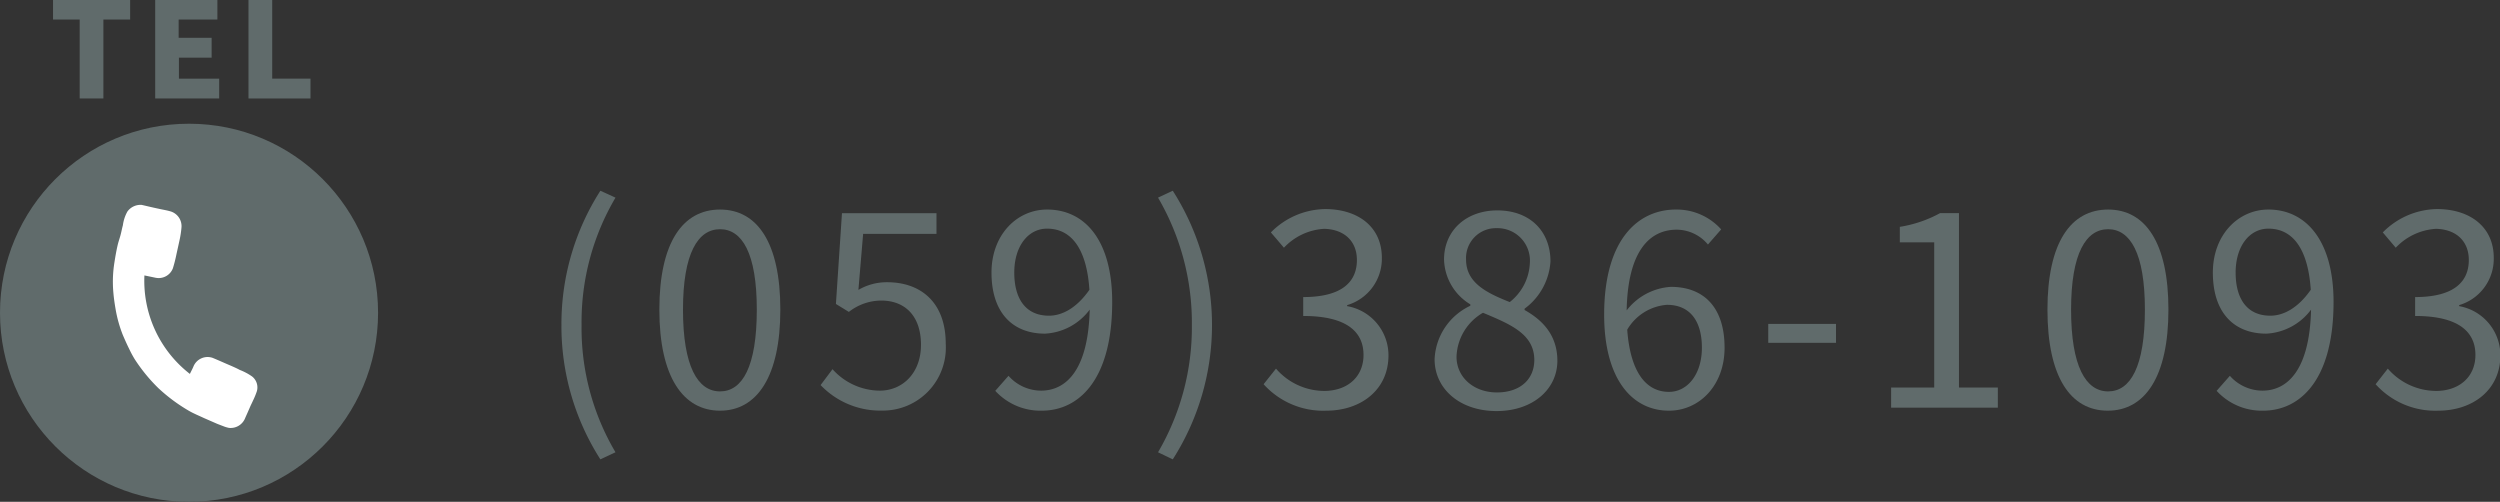 <svg xmlns="http://www.w3.org/2000/svg" viewBox="0 0 264.5 53.09"><rect x="0" y="0" width="264.5" height="53.09" fill="#333333" stroke="none"/><defs><style>.cls-1{fill:#606b6b;}.cls-2{fill:#fff;}</style></defs><title>cont-4_1</title><g id="Layer_2" data-name="Layer 2"><g id="レイヤー_3" data-name="レイヤー 3"><path class="cls-1" d="M59.4,34.38a26.15,26.15,0,0,1,4.12-14.2l1.6.73a25.87,25.87,0,0,0-3.59,13.47,25.8,25.8,0,0,0,3.59,13.47l-1.6.75A26.17,26.17,0,0,1,59.4,34.38Z"/><path class="cls-1" d="M69.76,32.76c0-7.14,2.5-10.59,6.42-10.59s6.38,3.47,6.38,10.59-2.49,10.69-6.38,10.69S69.76,39.9,69.76,32.76Zm10.31,0c0-6-1.57-8.51-3.89-8.51s-3.92,2.51-3.92,8.51,1.56,8.65,3.92,8.65S80.07,38.8,80.07,32.76Z"/><path class="cls-1" d="M86.82,40.74l1.26-1.68a6.76,6.76,0,0,0,5,2.27c2.4,0,4.36-1.85,4.36-4.85S95.8,31.8,93.23,31.8A5.58,5.58,0,0,0,89.81,33l-1.37-.84.64-9.6h10v2.18H91.32l-.5,5.93a5.94,5.94,0,0,1,3.05-.81c3.42,0,6.19,2,6.19,6.53a6.66,6.66,0,0,1-6.72,7.05A8.71,8.71,0,0,1,86.82,40.74Z"/><path class="cls-1" d="M106.7,39.76a4.61,4.61,0,0,0,3.44,1.57c2.66,0,5-2.19,5.15-8.57a6.3,6.3,0,0,1-4.73,2.54c-3.42,0-5.66-2.21-5.66-6.46,0-4,2.69-6.67,5.88-6.67,4,0,6.89,3.25,6.89,9.78,0,8.31-3.58,11.5-7.45,11.5a6.48,6.48,0,0,1-4.92-2.1Zm8.56-9.1c-.28-4.23-1.84-6.47-4.48-6.47-2,0-3.47,1.85-3.47,4.65s1.23,4.56,3.67,4.56C112.35,33.4,113.89,32.62,115.26,30.66Z"/><path class="cls-1" d="M122.52,47.85a26.17,26.17,0,0,0,3.58-13.47,26.25,26.25,0,0,0-3.58-13.47l1.56-.73a26.4,26.4,0,0,1,0,28.42Z"/><path class="cls-1" d="M133.69,40.65,135,39a6.78,6.78,0,0,0,5.09,2.36c2.44,0,4.17-1.46,4.17-3.81s-1.65-4.12-6.38-4.12v-2c4.23,0,5.68-1.71,5.68-3.92,0-2-1.34-3.25-3.47-3.3a6.34,6.34,0,0,0-4.25,2l-1.38-1.62a8.21,8.21,0,0,1,5.74-2.47c3.45,0,6,1.85,6,5.16a5.12,5.12,0,0,1-3.67,5v.11a5.28,5.28,0,0,1,4.37,5.21c0,3.67-2.94,5.85-6.58,5.85A8.48,8.48,0,0,1,133.69,40.65Z"/><path class="cls-1" d="M151.78,38a6.55,6.55,0,0,1,3.78-5.65V32.2a5.71,5.71,0,0,1-2.78-4.74c0-3.13,2.41-5.2,5.63-5.2,3.5,0,5.63,2.24,5.63,5.4a6.73,6.73,0,0,1-2.74,5v.14c1.79,1,3.47,2.57,3.47,5.37,0,3-2.58,5.32-6.44,5.32S151.78,41.16,151.78,38Zm10.55.09c0-2.75-2.52-3.78-5.43-5a5.58,5.58,0,0,0-2.8,4.65c0,2.18,1.82,3.78,4.28,3.78S162.33,40.12,162.33,38.08Zm-.47-10.28a3.43,3.43,0,0,0-3.5-3.67,3.16,3.16,0,0,0-3.25,3.33c0,2.47,2.21,3.53,4.62,4.49A5.54,5.54,0,0,0,161.86,27.8Z"/><path class="cls-1" d="M180.7,25.87a4.33,4.33,0,0,0-3.3-1.57c-2.8,0-5.18,2.16-5.3,8.54a6.4,6.4,0,0,1,4.68-2.49c3.47,0,5.68,2.15,5.68,6.44,0,4-2.68,6.66-5.88,6.66-3.94,0-6.86-3.39-6.86-10.16,0-8,3.62-11.12,7.59-11.12a6.32,6.32,0,0,1,4.79,2.1Zm-.64,10.92c0-2.77-1.21-4.54-3.7-4.54a5.35,5.35,0,0,0-4.2,2.63c.31,4.26,1.85,6.58,4.42,6.58C178.54,41.46,180.06,39.59,180.06,36.79Z"/><path class="cls-1" d="M187.08,34.27h7.17v2h-7.17Z"/><path class="cls-1" d="M200.08,41h4.56V25.64H201V24a13.23,13.23,0,0,0,4.26-1.45h2V41h4.11v2.13H200.08Z"/><path class="cls-1" d="M216.62,32.76c0-7.14,2.5-10.59,6.42-10.59s6.38,3.47,6.38,10.59S226.93,43.45,223,43.45,216.62,39.9,216.62,32.76Zm10.31,0c0-6-1.57-8.51-3.89-8.51s-3.92,2.51-3.92,8.51,1.56,8.65,3.92,8.65S226.93,38.8,226.93,32.76Z"/><path class="cls-1" d="M235.92,39.76a4.61,4.61,0,0,0,3.44,1.57c2.66,0,5-2.19,5.15-8.57a6.3,6.3,0,0,1-4.73,2.54c-3.42,0-5.66-2.21-5.66-6.46,0-4,2.69-6.67,5.88-6.67,3.95,0,6.89,3.25,6.89,9.78,0,8.31-3.58,11.5-7.45,11.5a6.48,6.48,0,0,1-4.92-2.1Zm8.56-9.1c-.28-4.23-1.84-6.47-4.48-6.47-2,0-3.47,1.85-3.47,4.65s1.23,4.56,3.67,4.56C241.57,33.4,243.11,32.62,244.48,30.66Z"/><path class="cls-1" d="M251.34,40.65,252.63,39a6.8,6.8,0,0,0,5.1,2.36c2.43,0,4.17-1.46,4.17-3.81s-1.65-4.12-6.38-4.12v-2c4.22,0,5.68-1.71,5.68-3.92,0-2-1.34-3.25-3.47-3.3a6.38,6.38,0,0,0-4.26,2l-1.37-1.62a8.21,8.21,0,0,1,5.74-2.47c3.44,0,6,1.85,6,5.16a5.11,5.11,0,0,1-3.66,5v.11a5.28,5.28,0,0,1,4.36,5.21c0,3.67-2.94,5.85-6.58,5.85A8.49,8.49,0,0,1,251.34,40.65Z"/><circle class="cls-1" cx="20" cy="33.09" r="20"/><path class="cls-2" d="M15.28,29.14a12.46,12.46,0,0,0,4.81,10.42c.14-.3.29-.56.4-.84a1.62,1.62,0,0,1,2-.86c.66.27,1.31.57,2,.86.29.13.59.26.88.42a6,6,0,0,1,1.3.69,1.47,1.47,0,0,1,.51,1.55,8,8,0,0,1-.41,1c-.08.18-.17.36-.26.55-.18.42-.37.85-.56,1.27a1.65,1.65,0,0,1-1.73,1.07,3.41,3.41,0,0,1-.62-.19L23,44.85l-1.42-.62c-.55-.26-1.13-.49-1.65-.8a17.89,17.89,0,0,1-3.18-2.37A17.76,17.76,0,0,1,14.25,38a11.63,11.63,0,0,1-.59-1.1c-.24-.48-.47-1-.67-1.47a13.66,13.66,0,0,1-.75-2.66c-.1-.58-.19-1.16-.24-1.75a12.88,12.88,0,0,1,.11-3.28c.09-.58.19-1.16.32-1.73.08-.37.21-.73.31-1.09s.16-.72.26-1.08a4.05,4.05,0,0,1,.48-1.46A1.71,1.71,0,0,1,15,21.68c.57.13,1.14.27,1.72.39.42.1.85.16,1.27.28a1.63,1.63,0,0,1,1.21,1.73A10.16,10.16,0,0,1,19,25.39c-.11.51-.22,1-.34,1.55a14.67,14.67,0,0,1-.37,1.45,1.61,1.61,0,0,1-1.81,1Z"/><path class="cls-1" d="M8.43,2.07H5.61V0h8.16V2.07H10.94v8.35H8.43Z"/><path class="cls-1" d="M16.42,0H23V2.07h-4.1V4h3.49v2.1H18.93V8.32h4.26v2.1H16.42Z"/><path class="cls-1" d="M26.29,0H28.8V8.32h4.05v2.1H26.29Z"/></g></g></svg>